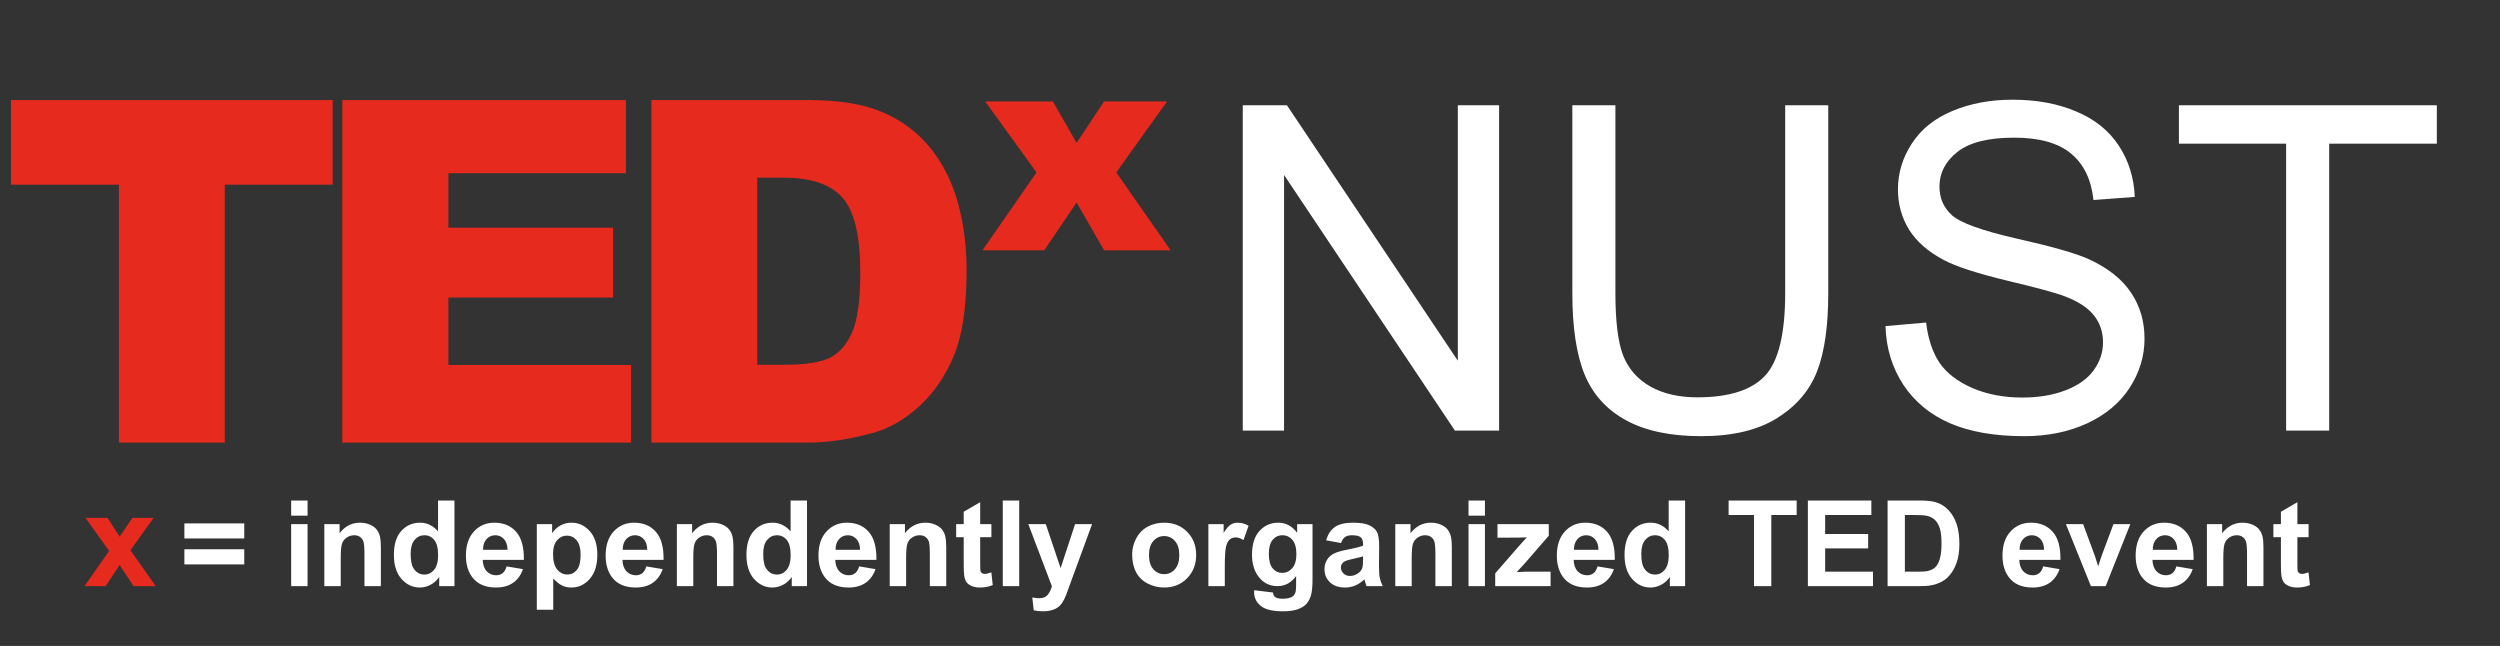 <svg width="209" height="54" viewBox="0 0 209 54" fill="none" xmlns="http://www.w3.org/2000/svg">
<rect x="0" y="0" width="209" height="54" fill="#333333" stroke="none"/>
<path d="M7.064 49L9.122 46.062L7.15 43.296H8.993L10.002 44.864L11.066 43.296H12.838L10.905 45.998L13.016 49H11.163L10.002 47.233L8.832 49H7.064Z" fill="#E62B1E"/>
<path d="M15.415 45.016V43.756H20.42V45.016H15.415ZM15.415 47.184V45.919H20.42V47.184H15.415ZM24.341 43.111V41.842H25.713V43.111H24.341ZM24.341 49V43.815H25.713V49H24.341ZM31.841 49H30.469V46.353C30.469 45.794 30.439 45.432 30.381 45.27C30.322 45.103 30.226 44.975 30.093 44.884C29.963 44.793 29.805 44.747 29.619 44.747C29.381 44.747 29.168 44.812 28.98 44.942C28.791 45.073 28.66 45.245 28.589 45.46C28.52 45.675 28.486 46.072 28.486 46.651V49H27.114V43.815H28.389V44.576C28.841 43.99 29.411 43.697 30.098 43.697C30.4 43.697 30.677 43.753 30.928 43.863C31.178 43.971 31.367 44.109 31.494 44.278C31.624 44.448 31.714 44.64 31.763 44.855C31.815 45.069 31.841 45.377 31.841 45.777V49ZM37.993 49H36.719V48.238C36.507 48.535 36.257 48.756 35.967 48.902C35.68 49.046 35.391 49.117 35.098 49.117C34.502 49.117 33.991 48.878 33.565 48.399C33.141 47.918 32.93 47.247 32.93 46.388C32.93 45.509 33.136 44.842 33.55 44.386C33.963 43.927 34.486 43.697 35.117 43.697C35.697 43.697 36.198 43.938 36.621 44.42V41.842H37.993V49ZM34.331 46.295C34.331 46.848 34.408 47.249 34.56 47.496C34.782 47.854 35.091 48.033 35.488 48.033C35.804 48.033 36.073 47.9 36.294 47.633C36.515 47.363 36.626 46.961 36.626 46.427C36.626 45.831 36.519 45.403 36.304 45.143C36.089 44.879 35.814 44.747 35.478 44.747C35.153 44.747 34.88 44.877 34.658 45.138C34.44 45.395 34.331 45.781 34.331 46.295ZM42.353 47.35L43.721 47.579C43.545 48.08 43.267 48.463 42.886 48.727C42.508 48.987 42.035 49.117 41.465 49.117C40.563 49.117 39.896 48.823 39.463 48.233C39.121 47.761 38.95 47.166 38.95 46.446C38.95 45.587 39.175 44.915 39.624 44.43C40.073 43.941 40.641 43.697 41.328 43.697C42.1 43.697 42.708 43.953 43.154 44.464C43.6 44.972 43.813 45.751 43.794 46.803H40.356C40.366 47.21 40.477 47.527 40.688 47.755C40.9 47.98 41.164 48.092 41.48 48.092C41.694 48.092 41.875 48.033 42.022 47.916C42.168 47.799 42.279 47.61 42.353 47.35ZM42.432 45.963C42.422 45.566 42.319 45.265 42.124 45.06C41.929 44.851 41.691 44.747 41.411 44.747C41.112 44.747 40.864 44.856 40.669 45.074C40.474 45.292 40.378 45.589 40.381 45.963H42.432ZM44.878 43.815H46.157V44.576C46.323 44.316 46.548 44.104 46.831 43.941C47.114 43.779 47.428 43.697 47.773 43.697C48.376 43.697 48.887 43.933 49.307 44.405C49.727 44.877 49.937 45.535 49.937 46.378C49.937 47.244 49.725 47.918 49.302 48.399C48.879 48.878 48.366 49.117 47.764 49.117C47.477 49.117 47.217 49.06 46.982 48.946C46.751 48.832 46.507 48.637 46.25 48.36V50.973H44.878V43.815ZM46.235 46.319C46.235 46.902 46.351 47.333 46.582 47.613C46.813 47.89 47.095 48.028 47.427 48.028C47.746 48.028 48.011 47.901 48.223 47.648C48.434 47.39 48.54 46.97 48.54 46.388C48.54 45.844 48.431 45.44 48.213 45.177C47.995 44.913 47.725 44.781 47.402 44.781C47.067 44.781 46.789 44.911 46.567 45.172C46.346 45.429 46.235 45.812 46.235 46.319ZM54.033 47.35L55.4 47.579C55.225 48.08 54.946 48.463 54.565 48.727C54.188 48.987 53.714 49.117 53.145 49.117C52.243 49.117 51.575 48.823 51.143 48.233C50.801 47.761 50.63 47.166 50.63 46.446C50.63 45.587 50.855 44.915 51.304 44.43C51.753 43.941 52.321 43.697 53.008 43.697C53.779 43.697 54.388 43.953 54.834 44.464C55.28 44.972 55.493 45.751 55.474 46.803H52.036C52.046 47.21 52.157 47.527 52.368 47.755C52.58 47.98 52.843 48.092 53.159 48.092C53.374 48.092 53.555 48.033 53.701 47.916C53.848 47.799 53.958 47.61 54.033 47.35ZM54.111 45.963C54.102 45.566 53.999 45.265 53.804 45.06C53.608 44.851 53.371 44.747 53.091 44.747C52.791 44.747 52.544 44.856 52.349 45.074C52.153 45.292 52.057 45.589 52.06 45.963H54.111ZM61.313 49H59.941V46.353C59.941 45.794 59.912 45.432 59.853 45.27C59.795 45.103 59.699 44.975 59.565 44.884C59.435 44.793 59.277 44.747 59.092 44.747C58.854 44.747 58.641 44.812 58.452 44.942C58.263 45.073 58.133 45.245 58.062 45.46C57.993 45.675 57.959 46.072 57.959 46.651V49H56.587V43.815H57.861V44.576C58.314 43.99 58.883 43.697 59.57 43.697C59.873 43.697 60.15 43.753 60.4 43.863C60.651 43.971 60.84 44.109 60.967 44.278C61.097 44.448 61.187 44.64 61.235 44.855C61.287 45.069 61.313 45.377 61.313 45.777V49ZM67.466 49H66.191V48.238C65.98 48.535 65.729 48.756 65.439 48.902C65.153 49.046 64.863 49.117 64.57 49.117C63.975 49.117 63.464 48.878 63.037 48.399C62.614 47.918 62.402 47.247 62.402 46.388C62.402 45.509 62.609 44.842 63.023 44.386C63.436 43.927 63.958 43.697 64.59 43.697C65.169 43.697 65.671 43.938 66.094 44.42V41.842H67.466V49ZM63.804 46.295C63.804 46.848 63.88 47.249 64.033 47.496C64.255 47.854 64.564 48.033 64.961 48.033C65.277 48.033 65.545 47.9 65.767 47.633C65.988 47.363 66.099 46.961 66.099 46.427C66.099 45.831 65.991 45.403 65.776 45.143C65.561 44.879 65.287 44.747 64.951 44.747C64.626 44.747 64.352 44.877 64.131 45.138C63.913 45.395 63.804 45.781 63.804 46.295ZM71.826 47.35L73.193 47.579C73.018 48.08 72.739 48.463 72.358 48.727C71.981 48.987 71.507 49.117 70.938 49.117C70.036 49.117 69.368 48.823 68.936 48.233C68.594 47.761 68.423 47.166 68.423 46.446C68.423 45.587 68.647 44.915 69.097 44.43C69.546 43.941 70.114 43.697 70.801 43.697C71.572 43.697 72.181 43.953 72.627 44.464C73.073 44.972 73.286 45.751 73.267 46.803H69.829C69.839 47.21 69.95 47.527 70.161 47.755C70.373 47.98 70.636 48.092 70.952 48.092C71.167 48.092 71.348 48.033 71.494 47.916C71.641 47.799 71.751 47.61 71.826 47.35ZM71.904 45.963C71.894 45.566 71.792 45.265 71.597 45.06C71.401 44.851 71.164 44.747 70.884 44.747C70.584 44.747 70.337 44.856 70.142 45.074C69.946 45.292 69.85 45.589 69.853 45.963H71.904ZM79.106 49H77.734V46.353C77.734 45.794 77.705 45.432 77.647 45.27C77.588 45.103 77.492 44.975 77.358 44.884C77.228 44.793 77.07 44.747 76.885 44.747C76.647 44.747 76.434 44.812 76.245 44.942C76.056 45.073 75.926 45.245 75.855 45.46C75.786 45.675 75.752 46.072 75.752 46.651V49H74.38V43.815H75.654V44.576C76.107 43.99 76.676 43.697 77.363 43.697C77.666 43.697 77.943 43.753 78.193 43.863C78.444 43.971 78.633 44.109 78.76 44.278C78.89 44.448 78.98 44.64 79.028 44.855C79.08 45.069 79.106 45.377 79.106 45.777V49ZM82.881 43.815V44.908H81.943V46.998C81.943 47.421 81.951 47.669 81.968 47.74C81.987 47.809 82.028 47.866 82.09 47.911C82.155 47.957 82.233 47.98 82.324 47.98C82.451 47.98 82.635 47.935 82.876 47.848L82.993 48.912C82.674 49.049 82.313 49.117 81.909 49.117C81.662 49.117 81.439 49.077 81.24 48.995C81.042 48.91 80.895 48.803 80.801 48.673C80.71 48.539 80.646 48.36 80.61 48.136C80.581 47.976 80.566 47.654 80.566 47.169V44.908H79.936V43.815H80.566V42.784L81.943 41.983V43.815H82.881ZM83.833 49V41.842H85.205V49H83.833ZM85.967 43.815H87.427L88.667 47.496L89.878 43.815H91.299L89.468 48.805L89.141 49.708C89.02 50.011 88.905 50.242 88.794 50.401C88.686 50.561 88.561 50.69 88.418 50.787C88.278 50.888 88.104 50.966 87.895 51.022C87.69 51.077 87.458 51.105 87.197 51.105C86.934 51.105 86.675 51.077 86.421 51.022L86.299 49.947C86.514 49.99 86.707 50.011 86.88 50.011C87.199 50.011 87.435 49.916 87.588 49.727C87.741 49.542 87.858 49.304 87.939 49.015L85.967 43.815ZM94.648 46.334C94.648 45.878 94.761 45.437 94.985 45.011C95.21 44.584 95.527 44.259 95.938 44.034C96.351 43.81 96.811 43.697 97.319 43.697C98.104 43.697 98.747 43.953 99.248 44.464C99.749 44.972 100 45.615 100 46.393C100 47.177 99.746 47.828 99.238 48.346C98.734 48.86 98.097 49.117 97.329 49.117C96.854 49.117 96.4 49.01 95.967 48.795C95.537 48.58 95.21 48.266 94.985 47.852C94.761 47.436 94.648 46.93 94.648 46.334ZM96.055 46.407C96.055 46.922 96.177 47.315 96.421 47.589C96.665 47.862 96.966 47.999 97.324 47.999C97.682 47.999 97.982 47.862 98.223 47.589C98.467 47.315 98.589 46.918 98.589 46.398C98.589 45.89 98.467 45.499 98.223 45.226C97.982 44.952 97.682 44.815 97.324 44.815C96.966 44.815 96.665 44.952 96.421 45.226C96.177 45.499 96.055 45.893 96.055 46.407ZM102.393 49H101.021V43.815H102.295V44.552C102.513 44.203 102.708 43.974 102.881 43.863C103.057 43.753 103.255 43.697 103.477 43.697C103.789 43.697 104.09 43.783 104.38 43.956L103.955 45.152C103.724 45.003 103.509 44.928 103.311 44.928C103.118 44.928 102.956 44.981 102.822 45.089C102.689 45.193 102.583 45.383 102.505 45.66C102.43 45.937 102.393 46.516 102.393 47.398V49ZM104.849 49.342L106.416 49.532C106.442 49.715 106.502 49.84 106.597 49.908C106.727 50.006 106.932 50.055 107.212 50.055C107.57 50.055 107.839 50.001 108.018 49.894C108.138 49.822 108.229 49.706 108.291 49.547C108.333 49.433 108.354 49.223 108.354 48.917V48.16C107.944 48.72 107.427 49 106.802 49C106.105 49 105.553 48.705 105.146 48.116C104.827 47.651 104.668 47.071 104.668 46.378C104.668 45.509 104.876 44.845 105.293 44.386C105.713 43.927 106.234 43.697 106.855 43.697C107.497 43.697 108.026 43.979 108.442 44.542V43.815H109.727V48.468C109.727 49.08 109.676 49.537 109.575 49.84C109.474 50.143 109.333 50.38 109.15 50.553C108.968 50.725 108.724 50.86 108.418 50.958C108.115 51.056 107.731 51.105 107.266 51.105C106.387 51.105 105.763 50.953 105.396 50.65C105.028 50.351 104.844 49.97 104.844 49.508C104.844 49.462 104.845 49.407 104.849 49.342ZM106.074 46.3C106.074 46.85 106.18 47.254 106.392 47.511C106.606 47.765 106.87 47.892 107.183 47.892C107.518 47.892 107.801 47.761 108.032 47.501C108.263 47.237 108.379 46.848 108.379 46.334C108.379 45.797 108.268 45.398 108.047 45.138C107.826 44.877 107.546 44.747 107.207 44.747C106.878 44.747 106.606 44.876 106.392 45.133C106.18 45.387 106.074 45.776 106.074 46.3ZM112.114 45.397L110.869 45.172C111.009 44.671 111.25 44.3 111.592 44.059C111.934 43.818 112.441 43.697 113.115 43.697C113.727 43.697 114.183 43.77 114.482 43.917C114.782 44.06 114.992 44.244 115.112 44.469C115.236 44.69 115.298 45.099 115.298 45.694L115.283 47.296C115.283 47.752 115.304 48.089 115.347 48.307C115.392 48.522 115.475 48.753 115.596 49H114.238C114.202 48.909 114.159 48.774 114.106 48.595C114.084 48.513 114.067 48.46 114.058 48.434C113.823 48.661 113.573 48.832 113.306 48.946C113.039 49.06 112.754 49.117 112.451 49.117C111.917 49.117 111.496 48.972 111.187 48.683C110.881 48.393 110.728 48.027 110.728 47.584C110.728 47.291 110.798 47.031 110.938 46.803C111.077 46.572 111.273 46.396 111.523 46.275C111.777 46.152 112.142 46.044 112.617 45.953C113.258 45.833 113.703 45.72 113.95 45.616V45.48C113.95 45.216 113.885 45.029 113.755 44.918C113.625 44.804 113.379 44.747 113.018 44.747C112.773 44.747 112.583 44.796 112.446 44.894C112.31 44.988 112.199 45.156 112.114 45.397ZM113.95 46.51C113.774 46.568 113.496 46.638 113.115 46.72C112.734 46.801 112.485 46.881 112.368 46.959C112.189 47.086 112.1 47.247 112.1 47.442C112.1 47.634 112.171 47.8 112.314 47.94C112.458 48.08 112.64 48.15 112.861 48.15C113.109 48.15 113.345 48.069 113.569 47.906C113.735 47.783 113.844 47.631 113.896 47.452C113.932 47.335 113.95 47.112 113.95 46.783V46.51ZM121.372 49H120V46.353C120 45.794 119.971 45.432 119.912 45.27C119.854 45.103 119.757 44.975 119.624 44.884C119.494 44.793 119.336 44.747 119.15 44.747C118.913 44.747 118.7 44.812 118.511 44.942C118.322 45.073 118.192 45.245 118.12 45.46C118.052 45.675 118.018 46.072 118.018 46.651V49H116.646V43.815H117.92V44.576C118.372 43.99 118.942 43.697 119.629 43.697C119.932 43.697 120.208 43.753 120.459 43.863C120.71 43.971 120.898 44.109 121.025 44.278C121.156 44.448 121.245 44.64 121.294 44.855C121.346 45.069 121.372 45.377 121.372 45.777V49ZM122.769 43.111V41.842H124.141V43.111H122.769ZM122.769 49V43.815H124.141V49H122.769ZM125 49V47.931L126.943 45.699C127.262 45.335 127.498 45.076 127.651 44.923C127.492 44.933 127.282 44.939 127.021 44.942L125.19 44.952V43.815H129.478V44.786L127.495 47.071L126.797 47.828C127.178 47.805 127.414 47.794 127.505 47.794H129.629V49H125ZM133.555 47.35L134.922 47.579C134.746 48.08 134.468 48.463 134.087 48.727C133.709 48.987 133.236 49.117 132.666 49.117C131.764 49.117 131.097 48.823 130.664 48.233C130.322 47.761 130.151 47.166 130.151 46.446C130.151 45.587 130.376 44.915 130.825 44.43C131.274 43.941 131.842 43.697 132.529 43.697C133.301 43.697 133.91 43.953 134.355 44.464C134.801 44.972 135.015 45.751 134.995 46.803H131.558C131.567 47.21 131.678 47.527 131.89 47.755C132.101 47.98 132.365 48.092 132.681 48.092C132.896 48.092 133.076 48.033 133.223 47.916C133.369 47.799 133.48 47.61 133.555 47.35ZM133.633 45.963C133.623 45.566 133.521 45.265 133.325 45.06C133.13 44.851 132.892 44.747 132.612 44.747C132.313 44.747 132.065 44.856 131.87 45.074C131.675 45.292 131.579 45.589 131.582 45.963H133.633ZM140.874 49H139.6V48.238C139.388 48.535 139.137 48.756 138.848 48.902C138.561 49.046 138.271 49.117 137.979 49.117C137.383 49.117 136.872 48.878 136.445 48.399C136.022 47.918 135.811 47.247 135.811 46.388C135.811 45.509 136.017 44.842 136.431 44.386C136.844 43.927 137.367 43.697 137.998 43.697C138.577 43.697 139.079 43.938 139.502 44.42V41.842H140.874V49ZM137.212 46.295C137.212 46.848 137.288 47.249 137.441 47.496C137.663 47.854 137.972 48.033 138.369 48.033C138.685 48.033 138.953 47.9 139.175 47.633C139.396 47.363 139.507 46.961 139.507 46.427C139.507 45.831 139.399 45.403 139.185 45.143C138.97 44.879 138.695 44.747 138.359 44.747C138.034 44.747 137.76 44.877 137.539 45.138C137.321 45.395 137.212 45.781 137.212 46.295ZM146.636 49V43.053H144.512V41.842H150.2V43.053H148.081V49H146.636ZM151.138 49V41.842H156.445V43.053H152.583V44.64H156.177V45.846H152.583V47.794H156.582V49H151.138ZM157.803 41.842H160.444C161.04 41.842 161.494 41.887 161.807 41.978C162.227 42.102 162.586 42.322 162.886 42.638C163.185 42.953 163.413 43.341 163.569 43.8C163.726 44.255 163.804 44.819 163.804 45.489C163.804 46.078 163.73 46.586 163.584 47.013C163.405 47.533 163.149 47.955 162.817 48.277C162.567 48.522 162.228 48.712 161.802 48.849C161.483 48.95 161.056 49 160.522 49H157.803V41.842ZM159.248 43.053V47.794H160.327C160.731 47.794 161.022 47.771 161.201 47.726C161.436 47.667 161.629 47.568 161.782 47.428C161.938 47.288 162.065 47.058 162.163 46.739C162.261 46.417 162.31 45.979 162.31 45.426C162.31 44.872 162.261 44.448 162.163 44.151C162.065 43.855 161.929 43.624 161.753 43.458C161.577 43.292 161.354 43.18 161.084 43.121C160.882 43.075 160.487 43.053 159.897 43.053H159.248ZM170.811 47.35L172.178 47.579C172.002 48.08 171.724 48.463 171.343 48.727C170.965 48.987 170.492 49.117 169.922 49.117C169.02 49.117 168.353 48.823 167.92 48.233C167.578 47.761 167.407 47.166 167.407 46.446C167.407 45.587 167.632 44.915 168.081 44.43C168.53 43.941 169.098 43.697 169.785 43.697C170.557 43.697 171.165 43.953 171.611 44.464C172.057 44.972 172.271 45.751 172.251 46.803H168.813C168.823 47.21 168.934 47.527 169.146 47.755C169.357 47.98 169.621 48.092 169.937 48.092C170.151 48.092 170.332 48.033 170.479 47.916C170.625 47.799 170.736 47.61 170.811 47.35ZM170.889 45.963C170.879 45.566 170.776 45.265 170.581 45.06C170.386 44.851 170.148 44.747 169.868 44.747C169.569 44.747 169.321 44.856 169.126 45.074C168.931 45.292 168.835 45.589 168.838 45.963H170.889ZM174.8 49L172.71 43.815H174.15L175.127 46.461L175.41 47.345C175.485 47.12 175.532 46.972 175.552 46.9C175.597 46.754 175.646 46.607 175.698 46.461L176.685 43.815H178.096L176.035 49H174.8ZM181.943 47.35L183.311 47.579C183.135 48.08 182.856 48.463 182.476 48.727C182.098 48.987 181.624 49.117 181.055 49.117C180.153 49.117 179.486 48.823 179.053 48.233C178.711 47.761 178.54 47.166 178.54 46.446C178.54 45.587 178.765 44.915 179.214 44.43C179.663 43.941 180.231 43.697 180.918 43.697C181.689 43.697 182.298 43.953 182.744 44.464C183.19 44.972 183.403 45.751 183.384 46.803H179.946C179.956 47.21 180.067 47.527 180.278 47.755C180.49 47.98 180.754 48.092 181.069 48.092C181.284 48.092 181.465 48.033 181.611 47.916C181.758 47.799 181.868 47.61 181.943 47.35ZM182.021 45.963C182.012 45.566 181.909 45.265 181.714 45.06C181.519 44.851 181.281 44.747 181.001 44.747C180.701 44.747 180.454 44.856 180.259 45.074C180.063 45.292 179.967 45.589 179.971 45.963H182.021ZM189.224 49H187.852V46.353C187.852 45.794 187.822 45.432 187.764 45.27C187.705 45.103 187.609 44.975 187.476 44.884C187.345 44.793 187.188 44.747 187.002 44.747C186.764 44.747 186.551 44.812 186.362 44.942C186.174 45.073 186.043 45.245 185.972 45.46C185.903 45.675 185.869 46.072 185.869 46.651V49H184.497V43.815H185.771V44.576C186.224 43.99 186.794 43.697 187.48 43.697C187.783 43.697 188.06 43.753 188.311 43.863C188.561 43.971 188.75 44.109 188.877 44.278C189.007 44.448 189.097 44.64 189.146 44.855C189.198 45.069 189.224 45.377 189.224 45.777V49ZM192.998 43.815V44.908H192.061V46.998C192.061 47.421 192.069 47.669 192.085 47.74C192.104 47.809 192.145 47.866 192.207 47.911C192.272 47.957 192.35 47.98 192.441 47.98C192.568 47.98 192.752 47.935 192.993 47.848L193.11 48.912C192.791 49.049 192.43 49.117 192.026 49.117C191.779 49.117 191.556 49.077 191.357 48.995C191.159 48.91 191.012 48.803 190.918 48.673C190.827 48.539 190.763 48.36 190.728 48.136C190.698 47.976 190.684 47.654 190.684 47.169V44.908H190.054V43.815H190.684V42.784L192.061 41.983V43.815H192.998Z" fill="white"/>
<path d="M103.895 36V8.799H107.587L121.874 30.155V8.799H125.325V36H121.633L107.346 14.625V36H103.895ZM149.242 8.799H152.842V24.515C152.842 27.248 152.533 29.419 151.914 31.027C151.296 32.635 150.176 33.947 148.556 34.961C146.948 35.963 144.832 36.464 142.21 36.464C139.662 36.464 137.577 36.025 135.957 35.147C134.337 34.268 133.18 33 132.487 31.343C131.795 29.673 131.448 27.397 131.448 24.515V8.799H135.048V24.496C135.048 26.859 135.264 28.603 135.697 29.729C136.143 30.842 136.897 31.701 137.961 32.308C139.037 32.914 140.348 33.217 141.895 33.217C144.542 33.217 146.428 32.617 147.554 31.417C148.679 30.217 149.242 27.91 149.242 24.496V8.799ZM157.629 27.261L161.024 26.964C161.185 28.325 161.556 29.444 162.138 30.322C162.731 31.188 163.647 31.893 164.884 32.438C166.121 32.969 167.512 33.235 169.059 33.235C170.432 33.235 171.644 33.031 172.695 32.623C173.747 32.215 174.526 31.658 175.033 30.953C175.553 30.236 175.812 29.456 175.812 28.615C175.812 27.762 175.565 27.02 175.07 26.389C174.576 25.745 173.759 25.207 172.621 24.774C171.891 24.49 170.277 24.051 167.778 23.457C165.28 22.851 163.529 22.282 162.527 21.75C161.229 21.07 160.257 20.229 159.614 19.227C158.983 18.212 158.668 17.08 158.668 15.831C158.668 14.458 159.058 13.178 159.837 11.99C160.616 10.79 161.754 9.881 163.251 9.263C164.748 8.644 166.411 8.335 168.242 8.335C170.258 8.335 172.034 8.663 173.567 9.318C175.114 9.962 176.301 10.914 177.13 12.176C177.959 13.438 178.404 14.866 178.466 16.462L175.015 16.722C174.829 15.002 174.198 13.704 173.122 12.825C172.058 11.947 170.481 11.508 168.391 11.508C166.214 11.508 164.624 11.91 163.622 12.714C162.632 13.505 162.138 14.464 162.138 15.59C162.138 16.567 162.49 17.371 163.195 18.002C163.888 18.633 165.694 19.282 168.613 19.95C171.545 20.606 173.555 21.181 174.644 21.676C176.227 22.406 177.396 23.333 178.15 24.459C178.905 25.572 179.282 26.859 179.282 28.318C179.282 29.766 178.868 31.133 178.039 32.419C177.21 33.693 176.017 34.689 174.458 35.406C172.912 36.111 171.168 36.464 169.226 36.464C166.764 36.464 164.698 36.105 163.028 35.388C161.371 34.67 160.066 33.594 159.113 32.159C158.173 30.712 157.678 29.079 157.629 27.261ZM191.12 36V12.009H182.158V8.799H203.719V12.009H194.72V36H191.12Z" fill="white"/>
<path d="M82.363 8.485H88.023L90.004 11.954L92.301 8.485H97.562L93.32 14.415L97.867 20.93H92.301L90.004 16.922L87.297 20.93H82.129L86.652 14.415L82.363 8.485Z" fill="#E62B1E"/>
<path d="M0.918 8.367H27.812V15.438H18.789V37H9.941V15.438H0.918V8.367ZM28.616 8.367H52.327V14.48H37.484V19.031H51.253V24.871H37.484V30.516H52.757V37H28.616V8.367ZM54.459 8.367H67.604C70.195 8.367 72.285 8.719 73.873 9.422C75.475 10.125 76.797 11.134 77.838 12.449C78.88 13.764 79.635 15.294 80.104 17.039C80.573 18.784 80.807 20.633 80.807 22.586C80.807 25.646 80.456 28.022 79.752 29.715C79.062 31.395 78.099 32.807 76.862 33.953C75.625 35.086 74.297 35.841 72.877 36.219C70.937 36.74 69.179 37 67.604 37H54.459V8.367ZM63.307 14.852V30.496H65.475C67.324 30.496 68.639 30.294 69.42 29.891C70.202 29.474 70.814 28.758 71.256 27.742C71.699 26.713 71.92 25.053 71.92 22.762C71.92 19.728 71.425 17.651 70.436 16.531C69.446 15.412 67.806 14.852 65.514 14.852H63.307Z" fill="#E62B1E"/>
</svg>
